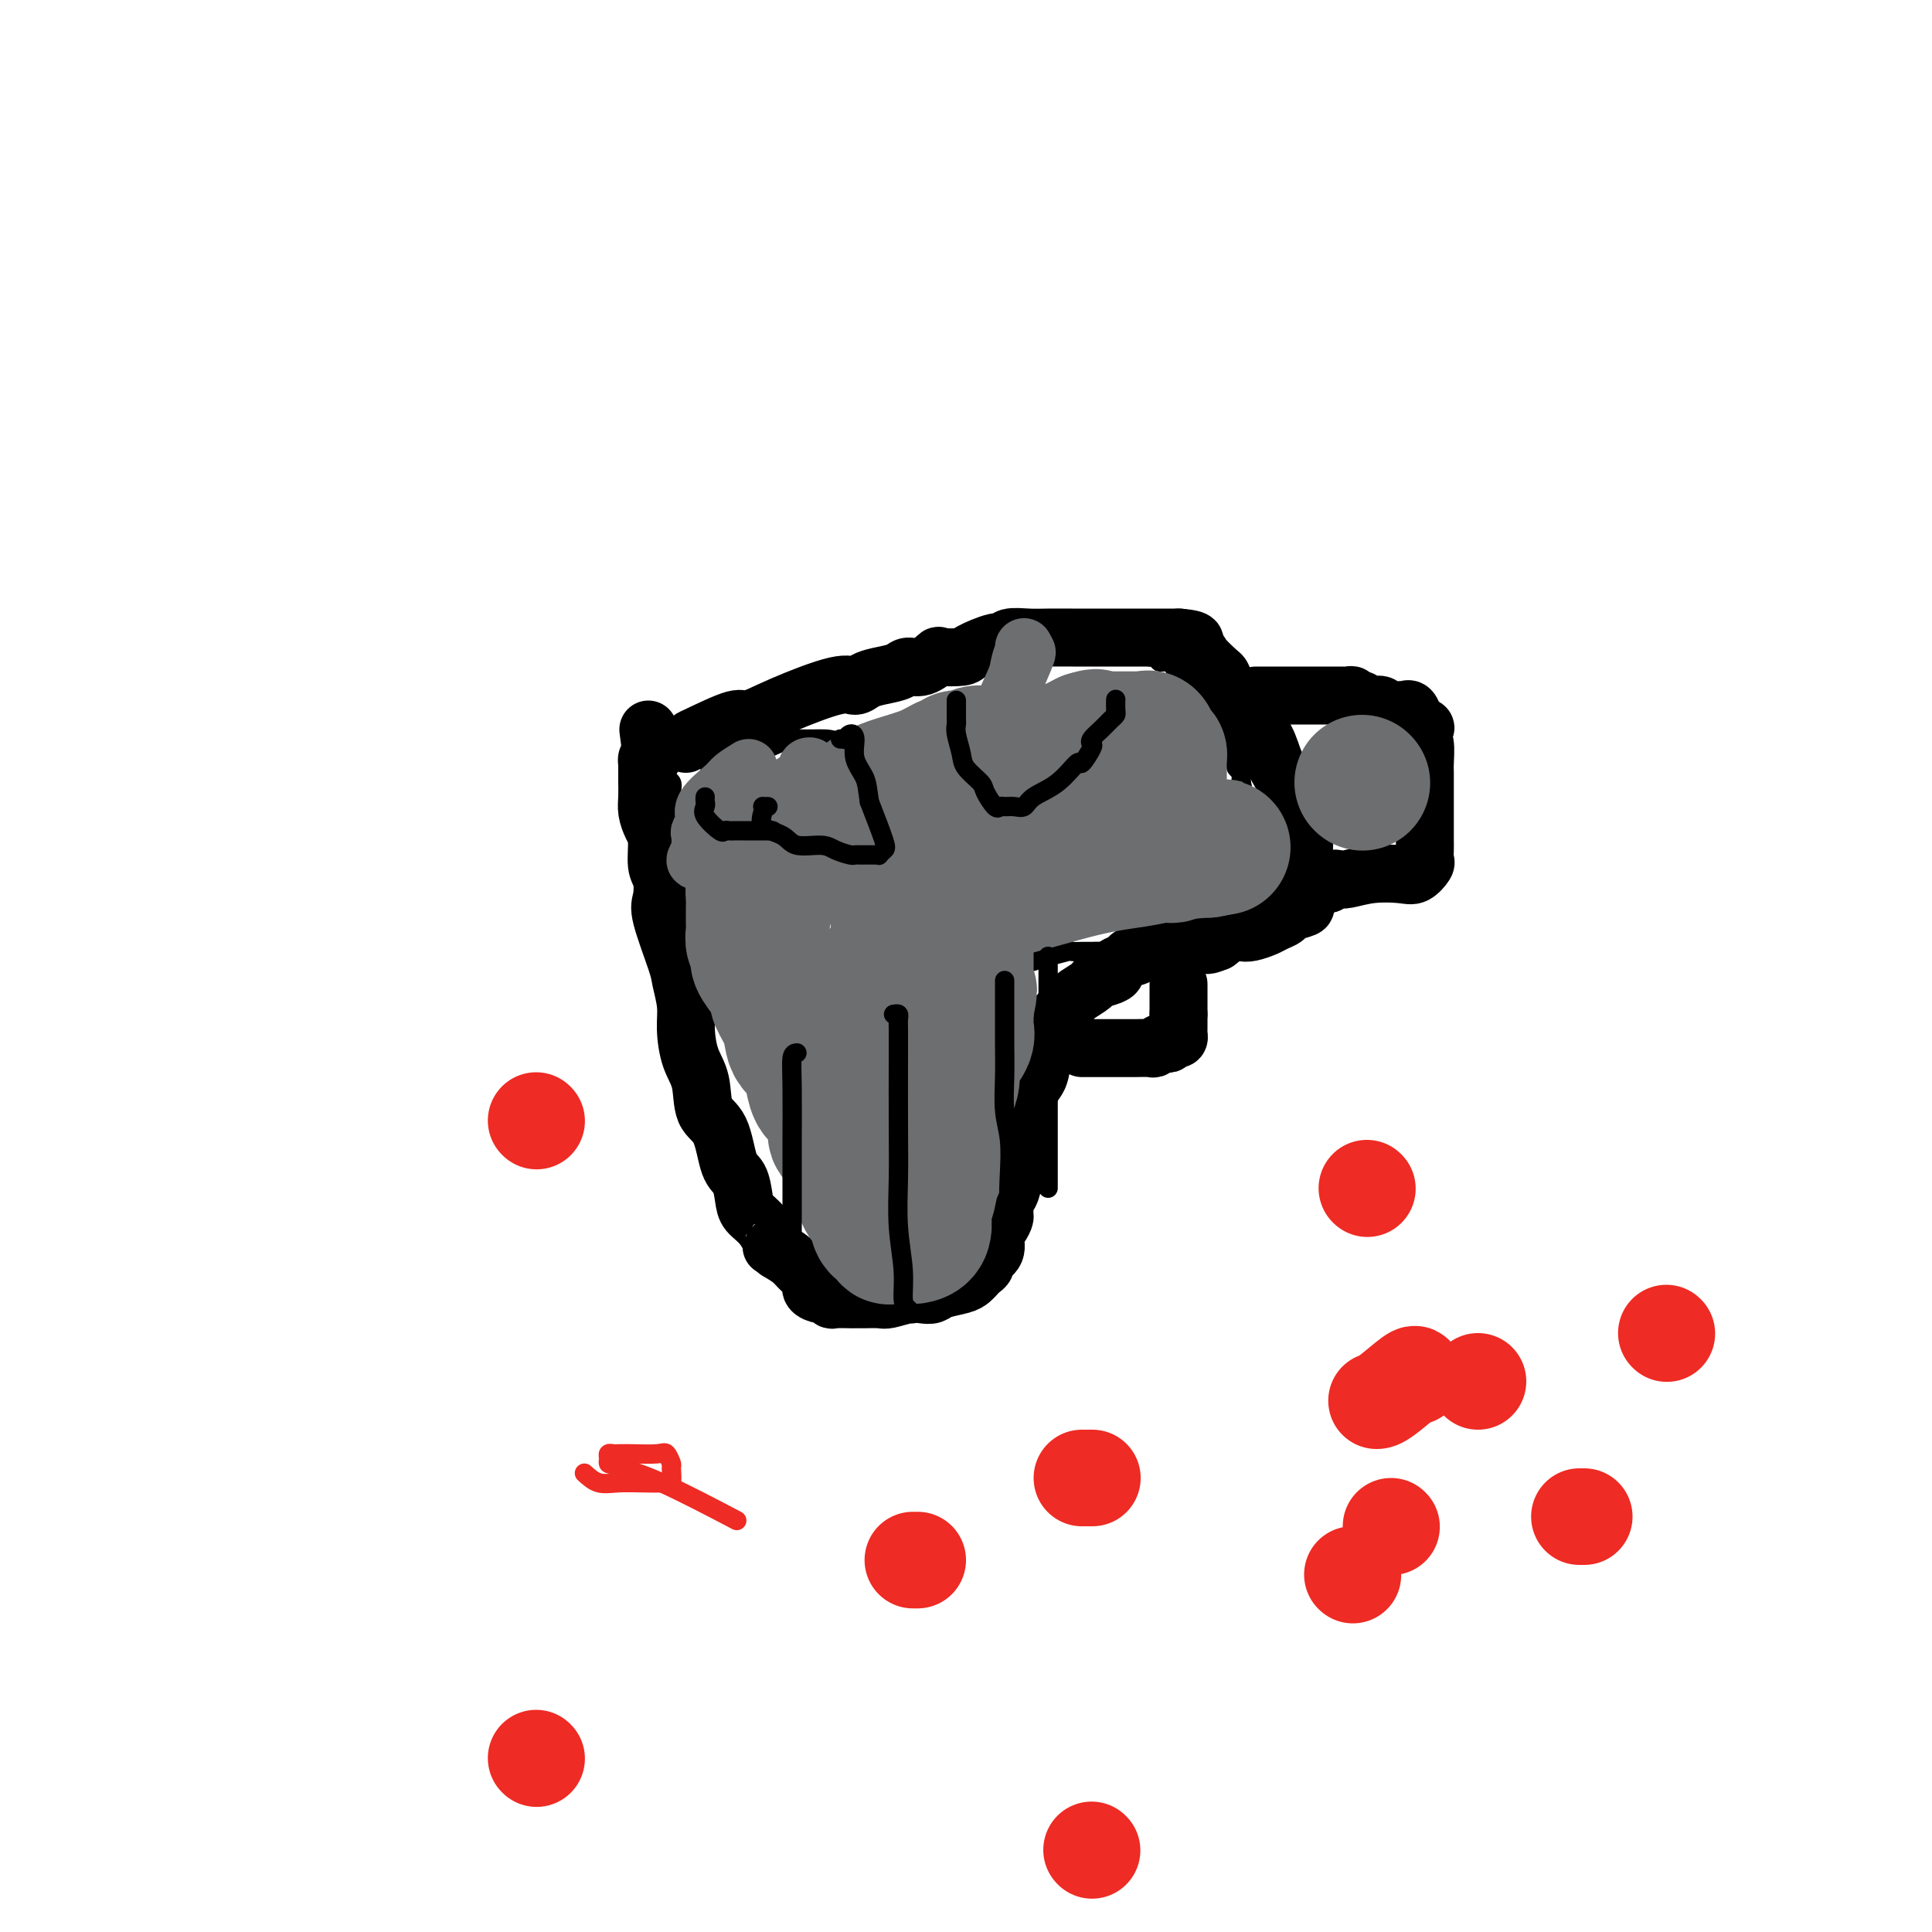 <svg viewBox='0 0 400 400' version='1.1' xmlns='http://www.w3.org/2000/svg' xmlns:xlink='http://www.w3.org/1999/xlink'><g fill='none' stroke='#000000' stroke-width='4' stroke-linecap='round' stroke-linejoin='round'><path d='M139,163c-0.082,0.900 -0.164,1.799 0,3c0.164,1.201 0.573,2.702 1,4c0.427,1.298 0.871,2.391 1,4c0.129,1.609 -0.056,3.733 0,6c0.056,2.267 0.355,4.678 1,7c0.645,2.322 1.637,4.556 2,7c0.363,2.444 0.097,5.099 0,7c-0.097,1.901 -0.026,3.048 0,5c0.026,1.952 0.006,4.707 0,7c-0.006,2.293 0.002,4.122 0,6c-0.002,1.878 -0.015,3.806 0,6c0.015,2.194 0.056,4.656 0,6c-0.056,1.344 -0.210,1.571 0,2c0.210,0.429 0.783,1.060 1,1c0.217,-0.060 0.079,-0.810 0,-1c-0.079,-0.190 -0.098,0.180 0,-1c0.098,-1.180 0.314,-3.908 0,-7c-0.314,-3.092 -1.157,-6.546 -2,-10'/><path d='M143,215c-0.519,-4.589 -0.818,-6.562 -1,-10c-0.182,-3.438 -0.249,-8.341 -1,-12c-0.751,-3.659 -2.186,-6.073 -3,-9c-0.814,-2.927 -1.007,-6.368 -1,-9c0.007,-2.632 0.213,-4.457 0,-6c-0.213,-1.543 -0.844,-2.805 -1,-4c-0.156,-1.195 0.163,-2.325 0,-3c-0.163,-0.675 -0.806,-0.896 -1,-1c-0.194,-0.104 0.062,-0.091 1,0c0.938,0.091 2.556,0.261 3,1c0.444,0.739 -0.288,2.046 0,3c0.288,0.954 1.597,1.554 2,2c0.403,0.446 -0.098,0.739 0,1c0.098,0.261 0.797,0.490 1,1c0.203,0.510 -0.089,1.303 0,2c0.089,0.697 0.560,1.300 1,2c0.440,0.700 0.849,1.496 1,2c0.151,0.504 0.043,0.715 0,1c-0.043,0.285 -0.022,0.642 0,1'/><path d='M144,177c0.996,2.101 0.985,-0.146 1,-1c0.015,-0.854 0.056,-0.316 0,-1c-0.056,-0.684 -0.207,-2.589 0,-4c0.207,-1.411 0.773,-2.328 1,-3c0.227,-0.672 0.114,-1.101 0,-2c-0.114,-0.899 -0.228,-2.269 0,-3c0.228,-0.731 0.800,-0.822 1,-1c0.200,-0.178 0.029,-0.442 0,-1c-0.029,-0.558 0.085,-1.409 0,-2c-0.085,-0.591 -0.368,-0.922 0,-1c0.368,-0.078 1.386,0.096 2,0c0.614,-0.096 0.824,-0.463 1,-1c0.176,-0.537 0.318,-1.243 1,-2c0.682,-0.757 1.904,-1.564 3,-2c1.096,-0.436 2.064,-0.502 3,-1c0.936,-0.498 1.839,-1.428 3,-2c1.161,-0.572 2.581,-0.786 4,-1'/><path d='M164,149c3.014,-2.257 2.049,-2.899 2,-3c-0.049,-0.101 0.817,0.339 2,0c1.183,-0.339 2.684,-1.456 4,-2c1.316,-0.544 2.449,-0.514 4,-1c1.551,-0.486 3.522,-1.488 5,-2c1.478,-0.512 2.463,-0.534 5,-1c2.537,-0.466 6.628,-1.378 9,-2c2.372,-0.622 3.027,-0.955 4,-1c0.973,-0.045 2.266,0.199 4,0c1.734,-0.199 3.911,-0.842 5,-1c1.089,-0.158 1.091,0.168 2,0c0.909,-0.168 2.727,-0.830 4,-1c1.273,-0.170 2.002,0.150 3,0c0.998,-0.150 2.264,-0.772 3,-1c0.736,-0.228 0.942,-0.061 2,0c1.058,0.061 2.970,0.017 4,0c1.030,-0.017 1.179,-0.006 2,0c0.821,0.006 2.314,0.006 3,0c0.686,-0.006 0.565,-0.017 1,0c0.435,0.017 1.424,0.061 2,0c0.576,-0.061 0.737,-0.228 1,0c0.263,0.228 0.629,0.850 1,1c0.371,0.150 0.747,-0.171 1,0c0.253,0.171 0.383,0.833 1,1c0.617,0.167 1.722,-0.161 2,0c0.278,0.161 -0.271,0.813 0,1c0.271,0.187 1.363,-0.089 2,0c0.637,0.089 0.818,0.545 1,1'/><path d='M243,138c3.797,0.785 1.791,0.748 1,1c-0.791,0.252 -0.367,0.792 0,1c0.367,0.208 0.676,0.084 1,0c0.324,-0.084 0.664,-0.128 1,0c0.336,0.128 0.668,0.430 1,1c0.332,0.570 0.662,1.409 1,2c0.338,0.591 0.682,0.933 1,1c0.318,0.067 0.611,-0.142 1,0c0.389,0.142 0.875,0.633 1,1c0.125,0.367 -0.110,0.609 0,1c0.110,0.391 0.565,0.930 1,1c0.435,0.070 0.851,-0.328 1,0c0.149,0.328 0.030,1.382 0,2c-0.030,0.618 0.030,0.799 0,1c-0.030,0.201 -0.148,0.421 0,1c0.148,0.579 0.562,1.517 1,2c0.438,0.483 0.901,0.511 1,1c0.099,0.489 -0.166,1.441 0,2c0.166,0.559 0.762,0.727 1,1c0.238,0.273 0.116,0.651 0,1c-0.116,0.349 -0.227,0.668 0,1c0.227,0.332 0.793,0.677 1,1c0.207,0.323 0.056,0.626 0,1c-0.056,0.374 -0.016,0.821 0,1c0.016,0.179 0.008,0.089 0,0'/><path d='M257,162c0.631,2.726 0.207,2.040 0,2c-0.207,-0.040 -0.199,0.567 0,1c0.199,0.433 0.589,0.693 1,1c0.411,0.307 0.842,0.660 1,1c0.158,0.340 0.042,0.667 0,1c-0.042,0.333 -0.011,0.673 0,1c0.011,0.327 0.003,0.642 0,1c-0.003,0.358 -0.001,0.759 0,1c0.001,0.241 0.000,0.322 0,1c-0.000,0.678 -0.000,1.953 0,3c0.000,1.047 0.000,1.866 0,3c-0.000,1.134 -0.000,2.585 0,4c0.000,1.415 0.001,2.796 0,4c-0.001,1.204 -0.003,2.232 0,3c0.003,0.768 0.010,1.278 0,2c-0.010,0.722 -0.037,1.658 0,2c0.037,0.342 0.137,0.092 0,0c-0.137,-0.092 -0.511,-0.025 -1,0c-0.489,0.025 -1.093,0.007 -2,0c-0.907,-0.007 -2.116,-0.002 -3,0c-0.884,0.002 -1.442,0.001 -2,0'/><path d='M251,193c-1.673,-0.000 -1.856,-0.001 -2,0c-0.144,0.001 -0.250,0.003 -1,0c-0.750,-0.003 -2.145,-0.012 -3,0c-0.855,0.012 -1.170,0.046 -2,0c-0.830,-0.046 -2.176,-0.171 -3,0c-0.824,0.171 -1.127,0.638 -2,1c-0.873,0.362 -2.317,0.619 -3,1c-0.683,0.381 -0.606,0.887 -1,1c-0.394,0.113 -1.260,-0.166 -2,0c-0.740,0.166 -1.355,0.777 -2,1c-0.645,0.223 -1.322,0.059 -2,0c-0.678,-0.059 -1.359,-0.012 -2,0c-0.641,0.012 -1.242,-0.012 -2,0c-0.758,0.012 -1.674,0.060 -2,0c-0.326,-0.060 -0.061,-0.227 -1,0c-0.939,0.227 -3.080,0.848 -4,1c-0.920,0.152 -0.619,-0.166 -1,0c-0.381,0.166 -1.443,0.815 -2,1c-0.557,0.185 -0.608,-0.094 -1,0c-0.392,0.094 -1.123,0.560 -2,1c-0.877,0.440 -1.898,0.854 -3,1c-1.102,0.146 -2.284,0.025 -3,0c-0.716,-0.025 -0.965,0.046 -1,0c-0.035,-0.046 0.145,-0.209 0,0c-0.145,0.209 -0.613,0.791 -1,1c-0.387,0.209 -0.691,0.046 -1,0c-0.309,-0.046 -0.622,0.026 -1,0c-0.378,-0.026 -0.822,-0.150 -1,0c-0.178,0.150 -0.089,0.575 0,1'/><path d='M200,203c-8.068,1.518 -2.736,0.314 -1,0c1.736,-0.314 -0.122,0.261 -1,1c-0.878,0.739 -0.775,1.641 -1,2c-0.225,0.359 -0.779,0.176 -1,0c-0.221,-0.176 -0.111,-0.343 0,0c0.111,0.343 0.222,1.197 0,2c-0.222,0.803 -0.776,1.555 -1,2c-0.224,0.445 -0.116,0.584 0,1c0.116,0.416 0.241,1.111 0,2c-0.241,0.889 -0.849,1.974 -1,3c-0.151,1.026 0.156,1.994 0,3c-0.156,1.006 -0.774,2.048 -1,3c-0.226,0.952 -0.061,1.812 0,2c0.061,0.188 0.017,-0.296 0,0c-0.017,0.296 -0.006,1.374 0,2c0.006,0.626 0.006,0.801 0,1c-0.006,0.199 -0.017,0.420 0,1c0.017,0.580 0.061,1.517 0,2c-0.061,0.483 -0.227,0.510 0,1c0.227,0.490 0.845,1.441 1,2c0.155,0.559 -0.155,0.726 0,1c0.155,0.274 0.774,0.654 1,1c0.226,0.346 0.061,0.656 0,1c-0.061,0.344 -0.016,0.722 0,1c0.016,0.278 0.004,0.456 0,1c-0.004,0.544 -0.001,1.455 0,2c0.001,0.545 0.000,0.723 0,1c-0.000,0.277 -0.000,0.651 0,1c0.000,0.349 0.000,0.671 0,1c-0.000,0.329 -0.000,0.665 0,1c0.000,0.335 0.000,0.667 0,1'/><path d='M195,245c0.342,3.752 0.197,1.631 0,1c-0.197,-0.631 -0.447,0.228 -1,1c-0.553,0.772 -1.408,1.459 -2,2c-0.592,0.541 -0.922,0.938 -1,1c-0.078,0.062 0.095,-0.211 0,0c-0.095,0.211 -0.458,0.907 -1,2c-0.542,1.093 -1.261,2.584 -2,3c-0.739,0.416 -1.496,-0.243 -2,0c-0.504,0.243 -0.754,1.390 -1,2c-0.246,0.610 -0.489,0.685 -1,1c-0.511,0.315 -1.289,0.869 -2,1c-0.711,0.131 -1.356,-0.161 -2,0c-0.644,0.161 -1.287,0.775 -2,1c-0.713,0.225 -1.497,0.060 -2,0c-0.503,-0.060 -0.726,-0.016 -1,0c-0.274,0.016 -0.598,0.005 -1,0c-0.402,-0.005 -0.881,-0.005 -1,0c-0.119,0.005 0.123,0.015 0,0c-0.123,-0.015 -0.612,-0.057 -1,0c-0.388,0.057 -0.676,0.211 -1,0c-0.324,-0.211 -0.683,-0.789 -1,-1c-0.317,-0.211 -0.590,-0.057 -1,0c-0.410,0.057 -0.957,0.015 -1,0c-0.043,-0.015 0.416,-0.004 0,0c-0.416,0.004 -1.708,0.002 -3,0'/><path d='M165,259c-3.040,-0.697 -2.139,-2.439 -2,-3c0.139,-0.561 -0.484,0.058 -1,0c-0.516,-0.058 -0.926,-0.793 -1,-1c-0.074,-0.207 0.188,0.114 0,0c-0.188,-0.114 -0.828,-0.664 -1,-1c-0.172,-0.336 0.123,-0.460 0,-1c-0.123,-0.540 -0.663,-1.497 -1,-2c-0.337,-0.503 -0.471,-0.553 -1,-1c-0.529,-0.447 -1.452,-1.290 -2,-2c-0.548,-0.710 -0.720,-1.286 -1,-2c-0.280,-0.714 -0.667,-1.567 -1,-2c-0.333,-0.433 -0.611,-0.445 -1,-1c-0.389,-0.555 -0.889,-1.654 -1,-2c-0.111,-0.346 0.168,0.062 0,0c-0.168,-0.062 -0.784,-0.595 -1,-1c-0.216,-0.405 -0.034,-0.682 0,-1c0.034,-0.318 -0.082,-0.677 0,-1c0.082,-0.323 0.363,-0.610 0,-1c-0.363,-0.390 -1.368,-0.882 -2,-1c-0.632,-0.118 -0.891,0.138 -1,0c-0.109,-0.138 -0.068,-0.671 0,-1c0.068,-0.329 0.163,-0.455 0,-1c-0.163,-0.545 -0.582,-1.508 -1,-2c-0.418,-0.492 -0.833,-0.513 -1,-1c-0.167,-0.487 -0.086,-1.440 0,-2c0.086,-0.560 0.177,-0.728 0,-1c-0.177,-0.272 -0.622,-0.649 -1,-1c-0.378,-0.351 -0.689,-0.675 -1,-1'/><path d='M144,226c-3.489,-5.578 -1.711,-3.022 -1,-2c0.711,1.022 0.356,0.511 0,0'/><path d='M146,154c-0.037,0.423 -0.074,0.846 0,1c0.074,0.154 0.259,0.038 1,0c0.741,-0.038 2.038,0.000 3,0c0.962,-0.000 1.588,-0.038 3,0c1.412,0.038 3.609,0.154 5,0c1.391,-0.154 1.977,-0.577 3,-1c1.023,-0.423 2.483,-0.846 3,-1c0.517,-0.154 0.090,-0.041 1,0c0.910,0.041 3.158,0.008 4,0c0.842,-0.008 0.277,0.008 1,0c0.723,-0.008 2.733,-0.041 4,1c1.267,1.041 1.791,3.154 2,4c0.209,0.846 0.105,0.423 0,0'/></g>
<g fill='none' stroke='#000000' stroke-width='12' stroke-linecap='round' stroke-linejoin='round'><path d='M142,154c0.394,-0.405 0.787,-0.809 1,-1c0.213,-0.191 0.245,-0.168 2,-1c1.755,-0.832 5.233,-2.520 7,-3c1.767,-0.480 1.824,0.247 3,0c1.176,-0.247 3.472,-1.467 7,-3c3.528,-1.533 8.290,-3.380 11,-4c2.710,-0.620 3.369,-0.013 4,0c0.631,0.013 1.235,-0.569 2,-1c0.765,-0.431 1.691,-0.711 3,-1c1.309,-0.289 3.002,-0.585 4,-1c0.998,-0.415 1.301,-0.948 2,-1c0.699,-0.052 1.794,0.377 3,0c1.206,-0.377 2.522,-1.559 3,-2c0.478,-0.441 0.118,-0.142 1,0c0.882,0.142 3.007,0.125 4,0c0.993,-0.125 0.852,-0.359 2,-1c1.148,-0.641 3.583,-1.688 5,-2c1.417,-0.312 1.817,0.113 2,0c0.183,-0.113 0.151,-0.762 1,-1c0.849,-0.238 2.581,-0.064 4,0c1.419,0.064 2.527,0.017 4,0c1.473,-0.017 3.313,-0.005 5,0c1.687,0.005 3.222,0.001 5,0c1.778,-0.001 3.799,-0.000 5,0c1.201,0.000 1.583,0.000 3,0c1.417,-0.000 3.869,-0.000 5,0c1.131,0.000 0.942,0.000 1,0c0.058,-0.000 0.362,-0.000 1,0c0.638,0.000 1.611,0.000 2,0c0.389,-0.000 0.195,-0.000 0,0'/><path d='M244,132c5.750,0.396 2.626,1.387 2,2c-0.626,0.613 1.246,0.849 2,1c0.754,0.151 0.390,0.217 1,1c0.610,0.783 2.195,2.284 3,3c0.805,0.716 0.830,0.648 1,1c0.170,0.352 0.486,1.125 1,2c0.514,0.875 1.225,1.854 2,3c0.775,1.146 1.613,2.459 2,3c0.387,0.541 0.324,0.309 1,1c0.676,0.691 2.092,2.306 3,4c0.908,1.694 1.307,3.468 2,5c0.693,1.532 1.678,2.823 2,4c0.322,1.177 -0.019,2.239 0,3c0.019,0.761 0.397,1.219 1,2c0.603,0.781 1.429,1.883 2,3c0.571,1.117 0.885,2.247 1,3c0.115,0.753 0.031,1.128 0,2c-0.031,0.872 -0.009,2.240 0,3c0.009,0.760 0.005,0.910 0,2c-0.005,1.090 -0.012,3.118 0,4c0.012,0.882 0.043,0.618 0,1c-0.043,0.382 -0.161,1.412 0,2c0.161,0.588 0.602,0.735 0,1c-0.602,0.265 -2.248,0.649 -3,1c-0.752,0.351 -0.610,0.669 -1,1c-0.390,0.331 -1.311,0.676 -2,1c-0.689,0.324 -1.146,0.628 -2,1c-0.854,0.372 -2.105,0.811 -3,1c-0.895,0.189 -1.433,0.128 -2,0c-0.567,-0.128 -1.162,-0.322 -2,0c-0.838,0.322 -1.919,1.161 -3,2'/><path d='M252,195c-3.087,1.255 -1.806,0.393 -2,0c-0.194,-0.393 -1.863,-0.315 -3,0c-1.137,0.315 -1.743,0.868 -3,1c-1.257,0.132 -3.164,-0.157 -4,0c-0.836,0.157 -0.601,0.760 -1,1c-0.399,0.240 -1.431,0.116 -2,0c-0.569,-0.116 -0.676,-0.224 -1,0c-0.324,0.224 -0.865,0.781 -1,1c-0.135,0.219 0.136,0.100 0,0c-0.136,-0.100 -0.678,-0.182 -1,0c-0.322,0.182 -0.423,0.626 -1,1c-0.577,0.374 -1.630,0.676 -2,1c-0.370,0.324 -0.057,0.668 0,1c0.057,0.332 -0.142,0.652 -1,1c-0.858,0.348 -2.376,0.723 -3,1c-0.624,0.277 -0.353,0.455 -1,1c-0.647,0.545 -2.210,1.456 -3,2c-0.790,0.544 -0.807,0.722 -1,1c-0.193,0.278 -0.563,0.656 -1,1c-0.437,0.344 -0.940,0.653 -1,1c-0.060,0.347 0.325,0.730 0,1c-0.325,0.270 -1.358,0.426 -2,1c-0.642,0.574 -0.892,1.564 -1,2c-0.108,0.436 -0.074,0.316 0,1c0.074,0.684 0.189,2.171 0,3c-0.189,0.829 -0.680,1.002 -1,2c-0.320,0.998 -0.467,2.823 -1,4c-0.533,1.177 -1.452,1.707 -2,4c-0.548,2.293 -0.724,6.348 -1,9c-0.276,2.652 -0.650,3.901 -1,5c-0.350,1.099 -0.675,2.050 -1,3'/><path d='M210,244c-1.400,5.341 -0.901,2.192 -1,2c-0.099,-0.192 -0.795,2.571 -1,4c-0.205,1.429 0.081,1.524 0,2c-0.081,0.476 -0.529,1.332 -1,2c-0.471,0.668 -0.966,1.149 -1,2c-0.034,0.851 0.394,2.073 0,3c-0.394,0.927 -1.611,1.558 -2,2c-0.389,0.442 0.049,0.696 0,1c-0.049,0.304 -0.587,0.659 -1,1c-0.413,0.341 -0.701,0.670 -1,1c-0.299,0.330 -0.607,0.663 -1,1c-0.393,0.337 -0.869,0.678 -2,1c-1.131,0.322 -2.916,0.626 -4,1c-1.084,0.374 -1.468,0.818 -2,1c-0.532,0.182 -1.211,0.101 -2,0c-0.789,-0.101 -1.689,-0.223 -3,0c-1.311,0.223 -3.034,0.792 -4,1c-0.966,0.208 -1.174,0.056 -2,0c-0.826,-0.056 -2.270,-0.015 -3,0c-0.730,0.015 -0.745,0.005 -1,0c-0.255,-0.005 -0.751,-0.005 -1,0c-0.249,0.005 -0.250,0.016 -1,0c-0.750,-0.016 -2.247,-0.059 -3,0c-0.753,0.059 -0.760,0.220 -1,0c-0.240,-0.220 -0.711,-0.821 -1,-1c-0.289,-0.179 -0.394,0.065 -1,0c-0.606,-0.065 -1.712,-0.440 -2,-1c-0.288,-0.560 0.242,-1.305 0,-2c-0.242,-0.695 -1.258,-1.341 -2,-2c-0.742,-0.659 -1.212,-1.331 -2,-2c-0.788,-0.669 -1.894,-1.334 -3,-2'/><path d='M161,259c-2.007,-1.571 -1.023,-0.498 -1,-1c0.023,-0.502 -0.914,-2.581 -2,-4c-1.086,-1.419 -2.320,-2.180 -3,-3c-0.680,-0.820 -0.806,-1.700 -1,-3c-0.194,-1.300 -0.457,-3.018 -1,-4c-0.543,-0.982 -1.367,-1.226 -2,-3c-0.633,-1.774 -1.074,-5.079 -2,-7c-0.926,-1.921 -2.338,-2.459 -3,-4c-0.662,-1.541 -0.573,-4.087 -1,-6c-0.427,-1.913 -1.369,-3.195 -2,-5c-0.631,-1.805 -0.951,-4.132 -1,-6c-0.049,-1.868 0.172,-3.275 0,-5c-0.172,-1.725 -0.739,-3.768 -1,-5c-0.261,-1.232 -0.218,-1.654 -1,-4c-0.782,-2.346 -2.391,-6.617 -3,-9c-0.609,-2.383 -0.219,-2.878 0,-4c0.219,-1.122 0.265,-2.870 0,-4c-0.265,-1.130 -0.842,-1.642 -1,-3c-0.158,-1.358 0.101,-3.562 0,-5c-0.101,-1.438 -0.563,-2.111 -1,-3c-0.437,-0.889 -0.849,-1.996 -1,-3c-0.151,-1.004 -0.040,-1.905 0,-3c0.040,-1.095 0.011,-2.383 0,-3c-0.011,-0.617 -0.004,-0.561 0,-1c0.004,-0.439 0.004,-1.372 0,-2c-0.004,-0.628 -0.011,-0.952 0,-1c0.011,-0.048 0.042,0.179 0,0c-0.042,-0.179 -0.155,-0.766 0,-1c0.155,-0.234 0.577,-0.117 1,0'/><path d='M135,157c-1.333,-10.333 -0.667,-5.167 0,0'/><path d='M224,217c0.888,-0.000 1.776,-0.000 2,0c0.224,0.000 -0.216,0.000 0,0c0.216,-0.000 1.088,-0.000 2,0c0.912,0.000 1.865,0.001 3,0c1.135,-0.001 2.451,-0.004 3,0c0.549,0.004 0.332,0.015 1,0c0.668,-0.015 2.221,-0.056 3,0c0.779,0.056 0.782,0.207 1,0c0.218,-0.207 0.650,-0.774 1,-1c0.350,-0.226 0.619,-0.112 1,0c0.381,0.112 0.872,0.223 1,0c0.128,-0.223 -0.109,-0.781 0,-1c0.109,-0.219 0.565,-0.100 1,0c0.435,0.100 0.849,0.182 1,0c0.151,-0.182 0.041,-0.626 0,-1c-0.041,-0.374 -0.011,-0.678 0,-1c0.011,-0.322 0.003,-0.664 0,-1c-0.003,-0.336 -0.001,-0.668 0,-1c0.001,-0.332 0.000,-0.666 0,-1'/><path d='M244,210c0.000,-0.974 0.000,-0.909 0,-1c-0.000,-0.091 -0.000,-0.336 0,-1c0.000,-0.664 0.000,-1.745 0,-2c0.000,-0.255 -0.000,0.316 0,0c0.000,-0.316 0.000,-1.519 0,-2c0.000,-0.481 0.000,-0.241 0,0'/><path d='M260,144c0.617,-0.000 1.233,-0.000 2,0c0.767,0.000 1.683,0.000 3,0c1.317,-0.000 3.035,-0.000 4,0c0.965,0.000 1.176,0.000 2,0c0.824,-0.000 2.262,-0.000 3,0c0.738,0.000 0.775,0.000 1,0c0.225,-0.000 0.639,-0.001 1,0c0.361,0.001 0.670,0.004 1,0c0.330,-0.004 0.680,-0.015 1,0c0.320,0.015 0.611,0.056 1,0c0.389,-0.056 0.878,-0.207 1,0c0.122,0.207 -0.123,0.774 0,1c0.123,0.226 0.615,0.112 1,0c0.385,-0.112 0.664,-0.222 1,0c0.336,0.222 0.727,0.777 1,1c0.273,0.223 0.426,0.113 1,0c0.574,-0.113 1.568,-0.228 2,0c0.432,0.228 0.301,0.800 1,1c0.699,0.200 2.229,0.029 3,0c0.771,-0.029 0.784,0.085 1,0c0.216,-0.085 0.635,-0.369 1,0c0.365,0.369 0.676,1.391 1,2c0.324,0.609 0.662,0.804 1,1'/><path d='M294,150c2.182,1.033 0.637,0.616 0,1c-0.637,0.384 -0.367,1.571 0,2c0.367,0.429 0.830,0.101 1,1c0.170,0.899 0.045,3.026 0,4c-0.045,0.974 -0.012,0.795 0,2c0.012,1.205 0.003,3.793 0,5c-0.003,1.207 -0.001,1.033 0,2c0.001,0.967 -0.000,3.075 0,4c0.000,0.925 0.002,0.666 0,1c-0.002,0.334 -0.006,1.260 0,2c0.006,0.740 0.023,1.295 0,2c-0.023,0.705 -0.087,1.561 0,2c0.087,0.439 0.325,0.461 0,1c-0.325,0.539 -1.215,1.595 -2,2c-0.785,0.405 -1.467,0.160 -3,0c-1.533,-0.160 -3.916,-0.236 -6,0c-2.084,0.236 -3.868,0.785 -5,1c-1.132,0.215 -1.613,0.096 -2,0c-0.387,-0.096 -0.682,-0.170 -1,0c-0.318,0.170 -0.659,0.585 -1,1'/><path d='M275,183c-3.333,0.833 -1.667,0.417 0,0'/></g>
<g fill='none' stroke='#6D6E70' stroke-width='12' stroke-linecap='round' stroke-linejoin='round'><path d='M155,159c-1.165,0.720 -2.330,1.440 -3,2c-0.670,0.560 -0.845,0.961 -2,2c-1.155,1.039 -3.290,2.717 -4,4c-0.710,1.283 0.006,2.172 0,3c-0.006,0.828 -0.732,1.597 -1,2c-0.268,0.403 -0.076,0.441 0,1c0.076,0.559 0.036,1.638 0,2c-0.036,0.362 -0.068,0.007 0,0c0.068,-0.007 0.236,0.334 0,1c-0.236,0.666 -0.877,1.657 -1,2c-0.123,0.343 0.272,0.037 1,0c0.728,-0.037 1.790,0.193 3,0c1.210,-0.193 2.567,-0.810 4,-2c1.433,-1.190 2.943,-2.953 5,-5c2.057,-2.047 4.661,-4.378 6,-6c1.339,-1.622 1.411,-2.534 2,-3c0.589,-0.466 1.693,-0.488 2,-1c0.307,-0.512 -0.185,-1.516 0,-2c0.185,-0.484 1.046,-0.447 1,0c-0.046,0.447 -0.998,1.305 -2,2c-1.002,0.695 -2.052,1.228 -3,2c-0.948,0.772 -1.794,1.785 -3,4c-1.206,2.215 -2.773,5.633 -4,8c-1.227,2.367 -2.113,3.684 -3,5'/><path d='M153,180c-2.183,3.205 -0.639,0.717 1,0c1.639,-0.717 3.373,0.338 6,-1c2.627,-1.338 6.148,-5.068 9,-8c2.852,-2.932 5.034,-5.065 7,-7c1.966,-1.935 3.715,-3.671 5,-5c1.285,-1.329 2.106,-2.252 2,-2c-0.106,0.252 -1.139,1.677 -3,5c-1.861,3.323 -4.551,8.544 -7,13c-2.449,4.456 -4.657,8.146 -6,12c-1.343,3.854 -1.820,7.870 -2,10c-0.180,2.130 -0.063,2.374 0,3c0.063,0.626 0.073,1.636 0,2c-0.073,0.364 -0.227,0.084 0,0c0.227,-0.084 0.836,0.030 2,0c1.164,-0.030 2.882,-0.203 5,-1c2.118,-0.797 4.637,-2.217 8,-6c3.363,-3.783 7.570,-9.930 11,-16c3.430,-6.070 6.082,-12.062 9,-17c2.918,-4.938 6.102,-8.820 8,-13c1.898,-4.180 2.509,-8.656 3,-11c0.491,-2.344 0.863,-2.554 1,-3c0.137,-0.446 0.039,-1.127 0,-1c-0.039,0.127 -0.020,1.064 0,2'/><path d='M212,136c2.270,-4.240 -2.555,6.660 -6,14c-3.445,7.340 -5.511,11.120 -8,19c-2.489,7.880 -5.403,19.859 -7,27c-1.597,7.141 -1.879,9.444 -2,11c-0.121,1.556 -0.083,2.367 0,3c0.083,0.633 0.211,1.089 0,1c-0.211,-0.089 -0.762,-0.723 0,-3c0.762,-2.277 2.838,-6.196 4,-10c1.162,-3.804 1.409,-7.494 2,-11c0.591,-3.506 1.526,-6.827 2,-9c0.474,-2.173 0.486,-3.198 0,-3c-0.486,0.198 -1.470,1.619 -3,3c-1.530,1.381 -3.605,2.721 -7,6c-3.395,3.279 -8.111,8.498 -12,14c-3.889,5.502 -6.953,11.288 -9,15c-2.047,3.712 -3.079,5.351 -4,7c-0.921,1.649 -1.732,3.308 -2,3c-0.268,-0.308 0.005,-2.581 0,-4c-0.005,-1.419 -0.289,-1.982 0,-6c0.289,-4.018 1.150,-11.489 2,-16c0.850,-4.511 1.691,-6.061 2,-8c0.309,-1.939 0.088,-4.268 0,-5c-0.088,-0.732 -0.044,0.134 0,1'/><path d='M164,185c0.763,-4.559 0.671,3.044 1,8c0.329,4.956 1.078,7.267 3,11c1.922,3.733 5.018,8.890 8,15c2.982,6.110 5.852,13.174 7,16c1.148,2.826 0.574,1.413 0,0'/></g>
<g fill='none' stroke='#6D6E70' stroke-width='28' stroke-linecap='round' stroke-linejoin='round'><path d='M160,180c-0.332,-0.019 -0.663,-0.038 -1,0c-0.337,0.038 -0.679,0.133 -1,0c-0.321,-0.133 -0.622,-0.492 -1,0c-0.378,0.492 -0.833,1.837 -1,3c-0.167,1.163 -0.044,2.146 0,3c0.044,0.854 0.011,1.580 0,2c-0.011,0.420 0.001,0.536 0,1c-0.001,0.464 -0.016,1.278 0,2c0.016,0.722 0.064,1.352 0,2c-0.064,0.648 -0.239,1.314 0,2c0.239,0.686 0.891,1.393 1,2c0.109,0.607 -0.326,1.116 0,2c0.326,0.884 1.415,2.143 2,3c0.585,0.857 0.668,1.311 1,2c0.332,0.689 0.914,1.613 1,2c0.086,0.387 -0.324,0.239 0,1c0.324,0.761 1.382,2.432 2,4c0.618,1.568 0.795,3.033 1,4c0.205,0.967 0.439,1.437 1,2c0.561,0.563 1.451,1.221 2,2c0.549,0.779 0.759,1.679 1,3c0.241,1.321 0.515,3.062 1,4c0.485,0.938 1.181,1.075 2,2c0.819,0.925 1.761,2.640 2,4c0.239,1.360 -0.225,2.364 0,3c0.225,0.636 1.137,0.902 2,2c0.863,1.098 1.675,3.028 2,4c0.325,0.972 0.162,0.986 0,1'/><path d='M177,242c3.578,8.070 2.521,5.745 2,5c-0.521,-0.745 -0.508,0.091 0,1c0.508,0.909 1.512,1.890 2,3c0.488,1.110 0.460,2.350 1,3c0.540,0.650 1.647,0.710 2,1c0.353,0.290 -0.048,0.811 0,1c0.048,0.189 0.544,0.047 1,0c0.456,-0.047 0.872,0.000 1,0c0.128,-0.000 -0.031,-0.049 1,0c1.031,0.049 3.250,0.195 4,-1c0.750,-1.195 0.029,-3.732 0,-5c-0.029,-1.268 0.634,-1.266 1,-2c0.366,-0.734 0.436,-2.204 1,-4c0.564,-1.796 1.623,-3.918 2,-5c0.377,-1.082 0.072,-1.123 0,-2c-0.072,-0.877 0.087,-2.590 0,-4c-0.087,-1.410 -0.422,-2.517 0,-4c0.422,-1.483 1.602,-3.342 2,-5c0.398,-1.658 0.016,-3.116 0,-4c-0.016,-0.884 0.336,-1.196 1,-2c0.664,-0.804 1.642,-2.102 2,-3c0.358,-0.898 0.096,-1.396 0,-2c-0.096,-0.604 -0.028,-1.316 0,-2c0.028,-0.684 0.014,-1.342 0,-2'/><path d='M200,209c1.392,-7.203 0.373,-2.210 0,-1c-0.373,1.210 -0.100,-1.365 0,-3c0.100,-1.635 0.027,-2.332 0,-3c-0.027,-0.668 -0.008,-1.307 0,-2c0.008,-0.693 0.005,-1.441 0,-3c-0.005,-1.559 -0.012,-3.928 0,-5c0.012,-1.072 0.044,-0.846 0,-1c-0.044,-0.154 -0.162,-0.686 -1,0c-0.838,0.686 -2.395,2.591 -4,5c-1.605,2.409 -3.257,5.324 -4,8c-0.743,2.676 -0.577,5.115 -1,7c-0.423,1.885 -1.434,3.217 -2,6c-0.566,2.783 -0.688,7.016 -1,9c-0.312,1.984 -0.816,1.719 -1,2c-0.184,0.281 -0.049,1.108 0,2c0.049,0.892 0.013,1.847 0,2c-0.013,0.153 -0.004,-0.497 0,-1c0.004,-0.503 0.001,-0.858 0,-2c-0.001,-1.142 -0.001,-3.071 0,-5'/><path d='M186,224c0.000,-2.557 0.000,-5.948 0,-9c-0.000,-3.052 -0.000,-5.764 0,-8c0.000,-2.236 0.000,-3.996 0,-6c-0.000,-2.004 -0.000,-4.252 0,-6c0.000,-1.748 0.000,-2.996 0,-4c-0.000,-1.004 -0.000,-1.762 0,-2c0.000,-0.238 0.000,0.046 0,0c-0.000,-0.046 -0.000,-0.420 0,-1c0.000,-0.580 0.000,-1.365 0,-2c-0.000,-0.635 -0.000,-1.118 0,-2c0.000,-0.882 0.001,-2.162 0,-3c-0.001,-0.838 -0.005,-1.235 0,-2c0.005,-0.765 0.018,-1.897 0,-3c-0.018,-1.103 -0.066,-2.176 0,-3c0.066,-0.824 0.248,-1.398 1,-2c0.752,-0.602 2.074,-1.231 3,-2c0.926,-0.769 1.455,-1.677 2,-2c0.545,-0.323 1.108,-0.061 3,-1c1.892,-0.939 5.115,-3.079 7,-4c1.885,-0.921 2.431,-0.623 3,-1c0.569,-0.377 1.161,-1.428 2,-2c0.839,-0.572 1.926,-0.664 3,-1c1.074,-0.336 2.136,-0.916 3,-1c0.864,-0.084 1.531,0.328 3,0c1.469,-0.328 3.742,-1.396 5,-2c1.258,-0.604 1.502,-0.744 2,-1c0.498,-0.256 1.249,-0.628 2,-1'/><path d='M225,153c3.019,-0.928 1.568,-0.249 1,0c-0.568,0.249 -0.253,0.067 0,0c0.253,-0.067 0.442,-0.018 1,0c0.558,0.018 1.483,0.005 2,0c0.517,-0.005 0.625,-0.001 1,0c0.375,0.001 1.018,-0.002 2,0c0.982,0.002 2.304,0.007 3,0c0.696,-0.007 0.765,-0.027 1,0c0.235,0.027 0.637,0.101 1,0c0.363,-0.101 0.686,-0.376 1,0c0.314,0.376 0.620,1.405 1,2c0.380,0.595 0.834,0.757 1,1c0.166,0.243 0.044,0.567 0,1c-0.044,0.433 -0.011,0.976 0,2c0.011,1.024 -0.000,2.530 0,3c0.000,0.470 0.011,-0.097 0,0c-0.011,0.097 -0.045,0.859 0,2c0.045,1.141 0.167,2.661 0,3c-0.167,0.339 -0.624,-0.501 -1,0c-0.376,0.501 -0.671,2.345 -1,3c-0.329,0.655 -0.693,0.123 -1,0c-0.307,-0.123 -0.556,0.163 -1,1c-0.444,0.837 -1.081,2.225 -2,3c-0.919,0.775 -2.120,0.936 -3,1c-0.880,0.064 -1.440,0.032 -2,0'/><path d='M229,175c-2.470,1.356 -3.145,0.744 -4,1c-0.855,0.256 -1.891,1.378 -3,2c-1.109,0.622 -2.293,0.744 -3,1c-0.707,0.256 -0.939,0.647 -2,1c-1.061,0.353 -2.952,0.669 -4,1c-1.048,0.331 -1.252,0.677 -2,1c-0.748,0.323 -2.040,0.621 -3,1c-0.960,0.379 -1.589,0.837 -2,1c-0.411,0.163 -0.603,0.030 -1,0c-0.397,-0.030 -0.999,0.042 -1,0c-0.001,-0.042 0.600,-0.197 1,0c0.400,0.197 0.599,0.746 4,0c3.401,-0.746 10.004,-2.789 15,-4c4.996,-1.211 8.383,-1.591 11,-2c2.617,-0.409 4.462,-0.845 5,-1c0.538,-0.155 -0.231,-0.027 0,0c0.231,0.027 1.462,-0.045 2,0c0.538,0.045 0.382,0.208 1,0c0.618,-0.208 2.011,-0.788 3,-1c0.989,-0.212 1.574,-0.057 2,0c0.426,0.057 0.693,0.016 1,0c0.307,-0.016 0.653,-0.008 1,0'/><path d='M250,176c6.969,-1.246 1.891,-0.360 -1,0c-2.891,0.360 -3.595,0.194 -4,0c-0.405,-0.194 -0.512,-0.416 -3,0c-2.488,0.416 -7.359,1.470 -11,2c-3.641,0.530 -6.053,0.534 -9,1c-2.947,0.466 -6.428,1.392 -10,2c-3.572,0.608 -7.236,0.896 -10,1c-2.764,0.104 -4.628,0.024 -6,0c-1.372,-0.024 -2.252,0.007 -3,0c-0.748,-0.007 -1.363,-0.053 -2,0c-0.637,0.053 -1.296,0.206 -2,0c-0.704,-0.206 -1.454,-0.772 -2,-1c-0.546,-0.228 -0.888,-0.118 -1,0c-0.112,0.118 0.005,0.242 0,0c-0.005,-0.242 -0.134,-0.852 -1,-1c-0.866,-0.148 -2.469,0.164 -3,0c-0.531,-0.164 0.012,-0.804 0,-1c-0.012,-0.196 -0.578,0.051 -1,0c-0.422,-0.051 -0.702,-0.400 -1,-1c-0.298,-0.600 -0.616,-1.449 -1,-2c-0.384,-0.551 -0.834,-0.802 -1,-1c-0.166,-0.198 -0.047,-0.342 0,-1c0.047,-0.658 0.024,-1.829 0,-3'/><path d='M178,171c-0.586,-1.478 -0.051,-0.675 0,-1c0.051,-0.325 -0.382,-1.780 0,-3c0.382,-1.220 1.580,-2.207 3,-3c1.420,-0.793 3.063,-1.393 5,-2c1.937,-0.607 4.168,-1.220 6,-2c1.832,-0.780 3.266,-1.726 4,-2c0.734,-0.274 0.770,0.124 1,0c0.230,-0.124 0.656,-0.769 1,-1c0.344,-0.231 0.606,-0.048 1,0c0.394,0.048 0.920,-0.040 1,0c0.080,0.040 -0.286,0.207 0,0c0.286,-0.207 1.226,-0.787 2,-1c0.774,-0.213 1.384,-0.057 2,0c0.616,0.057 1.237,0.015 2,0c0.763,-0.015 1.667,-0.004 2,0c0.333,0.004 0.095,0.001 0,0c-0.095,-0.001 -0.048,-0.001 0,0'/><path d='M282,162c0.000,0.000 0.100,0.100 0.1,0.1'/></g>
<g fill='none' stroke='#000000' stroke-width='4' stroke-linecap='round' stroke-linejoin='round'><path d='M198,145c0.000,0.333 0.000,0.666 0,1c-0.000,0.334 -0.001,0.668 0,1c0.001,0.332 0.004,0.662 0,1c-0.004,0.338 -0.014,0.684 0,1c0.014,0.316 0.053,0.603 0,1c-0.053,0.397 -0.198,0.906 0,2c0.198,1.094 0.739,2.774 1,4c0.261,1.226 0.241,1.999 1,3c0.759,1.001 2.297,2.230 3,3c0.703,0.770 0.572,1.082 1,2c0.428,0.918 1.413,2.444 2,3c0.587,0.556 0.774,0.143 1,0c0.226,-0.143 0.492,-0.017 1,0c0.508,0.017 1.257,-0.074 2,0c0.743,0.074 1.479,0.314 2,0c0.521,-0.314 0.827,-1.180 2,-2c1.173,-0.820 3.215,-1.592 5,-3c1.785,-1.408 3.314,-3.451 4,-4c0.686,-0.549 0.529,0.397 1,0c0.471,-0.397 1.569,-2.137 2,-3c0.431,-0.863 0.196,-0.847 0,-1c-0.196,-0.153 -0.354,-0.473 0,-1c0.354,-0.527 1.219,-1.259 2,-2c0.781,-0.741 1.477,-1.491 2,-2c0.523,-0.509 0.872,-0.775 1,-1c0.128,-0.225 0.034,-0.407 0,-1c-0.034,-0.593 -0.010,-1.598 0,-2c0.010,-0.402 0.005,-0.201 0,0'/><path d='M159,167c-0.415,0.009 -0.830,0.018 -1,0c-0.170,-0.018 -0.095,-0.064 0,0c0.095,0.064 0.210,0.237 0,1c-0.210,0.763 -0.745,2.116 0,3c0.745,0.884 2.770,1.298 4,2c1.230,0.702 1.663,1.691 3,2c1.337,0.309 3.577,-0.061 5,0c1.423,0.061 2.030,0.552 3,1c0.970,0.448 2.305,0.852 3,1c0.695,0.148 0.751,0.039 1,0c0.249,-0.039 0.693,-0.010 1,0c0.307,0.010 0.478,-0.001 1,0c0.522,0.001 1.396,0.013 2,0c0.604,-0.013 0.938,-0.050 1,0c0.062,0.050 -0.148,0.189 0,0c0.148,-0.189 0.655,-0.705 1,-1c0.345,-0.295 0.527,-0.370 0,-2c-0.527,-1.630 -1.764,-4.815 -3,-8'/><path d='M180,166c-0.411,-2.651 -0.440,-3.778 -1,-5c-0.560,-1.222 -1.652,-2.538 -2,-4c-0.348,-1.462 0.047,-3.071 0,-4c-0.047,-0.929 -0.535,-1.177 -1,-1c-0.465,0.177 -0.908,0.779 -1,1c-0.092,0.221 0.168,0.059 0,0c-0.168,-0.059 -0.762,-0.017 -1,0c-0.238,0.017 -0.119,0.008 0,0'/><path d='M146,165c-0.023,0.346 -0.045,0.691 0,1c0.045,0.309 0.159,0.580 0,1c-0.159,0.420 -0.591,0.988 0,2c0.591,1.012 2.204,2.467 3,3c0.796,0.533 0.776,0.143 1,0c0.224,-0.143 0.693,-0.038 1,0c0.307,0.038 0.453,0.010 1,0c0.547,-0.010 1.495,-0.003 2,0c0.505,0.003 0.566,0.001 1,0c0.434,-0.001 1.240,-0.000 2,0c0.760,0.000 1.474,0.000 2,0c0.526,-0.000 0.865,-0.000 1,0c0.135,0.000 0.068,0.000 0,0'/><path d='M217,198c0.000,0.431 0.000,0.863 0,1c0.000,0.137 0.000,-0.020 0,1c0.000,1.020 0.000,3.216 0,5c0.000,1.784 0.000,3.157 0,5c-0.000,1.843 0.000,4.157 0,6c0.000,1.843 -0.000,3.214 0,5c0.000,1.786 0.000,3.987 0,6c0.000,2.013 0.000,3.838 0,6c0.000,2.162 0.000,4.660 0,6c0.000,1.340 0.000,1.522 0,2c-0.000,0.478 0.000,1.252 0,2c-0.000,0.748 0.000,1.471 0,2c0.000,0.529 -0.000,0.866 0,1c0.000,0.134 0.000,0.067 0,0'/><path d='M165,218c-0.423,0.039 -0.845,0.078 -1,1c-0.155,0.922 -0.041,2.727 0,6c0.041,3.273 0.011,8.014 0,11c-0.011,2.986 -0.003,4.215 0,7c0.003,2.785 0.001,7.124 0,10c-0.001,2.876 -0.000,4.287 0,6c0.000,1.713 0.000,3.727 0,5c-0.000,1.273 -0.000,1.804 0,2c0.000,0.196 0.000,0.056 0,0c-0.000,-0.056 -0.000,-0.028 0,0'/><path d='M185,210c0.423,-0.076 0.845,-0.152 1,0c0.155,0.152 0.042,0.532 0,1c-0.042,0.468 -0.012,1.024 0,2c0.012,0.976 0.007,2.373 0,6c-0.007,3.627 -0.017,9.482 0,14c0.017,4.518 0.060,7.697 0,11c-0.060,3.303 -0.223,6.731 0,10c0.223,3.269 0.830,6.379 1,9c0.170,2.621 -0.099,4.754 0,6c0.099,1.246 0.565,1.605 1,2c0.435,0.395 0.839,0.827 1,1c0.161,0.173 0.081,0.086 0,0'/><path d='M208,203c0.002,1.373 0.004,2.745 0,5c-0.004,2.255 -0.015,5.392 0,8c0.015,2.608 0.056,4.687 0,7c-0.056,2.313 -0.207,4.861 0,7c0.207,2.139 0.774,3.869 1,6c0.226,2.131 0.113,4.662 0,7c-0.113,2.338 -0.226,4.482 0,6c0.226,1.518 0.792,2.409 1,3c0.208,0.591 0.060,0.883 0,1c-0.060,0.117 -0.030,0.058 0,0'/></g>
<g fill='none' stroke='#EE2B24' stroke-width='4' stroke-linecap='round' stroke-linejoin='round'><path d='M121,305c0.936,0.845 1.871,1.690 3,2c1.129,0.310 2.450,0.086 4,0c1.550,-0.086 3.329,-0.034 5,0c1.671,0.034 3.233,0.050 4,0c0.767,-0.050 0.738,-0.164 1,0c0.262,0.164 0.813,0.608 1,0c0.187,-0.608 0.009,-2.268 0,-3c-0.009,-0.732 0.152,-0.536 0,-1c-0.152,-0.464 -0.618,-1.589 -1,-2c-0.382,-0.411 -0.679,-0.110 -2,0c-1.321,0.110 -3.664,0.029 -5,0c-1.336,-0.029 -1.664,-0.005 -2,0c-0.336,0.005 -0.679,-0.009 -1,0c-0.321,0.009 -0.619,0.041 -1,0c-0.381,-0.041 -0.844,-0.155 -1,0c-0.156,0.155 -0.003,0.580 0,1c0.003,0.420 -0.142,0.834 0,1c0.142,0.166 0.571,0.083 1,0'/><path d='M127,303c-1.321,0.310 0.875,0.086 2,0c1.125,-0.086 1.179,-0.033 1,0c-0.179,0.033 -0.592,0.045 -1,0c-0.408,-0.045 -0.811,-0.147 -1,0c-0.189,0.147 -0.164,0.545 1,1c1.164,0.455 3.467,0.969 8,3c4.533,2.031 11.295,5.580 14,7c2.705,1.420 1.352,0.710 0,0'/></g>
<g fill='none' stroke='#EE2B24' stroke-width='20' stroke-linecap='round' stroke-linejoin='round'><path d='M280,326c0.000,0.000 0.100,0.100 0.1,0.1'/><path d='M111,364c0.000,0.000 0.100,0.100 0.1,0.1'/><path d='M111,232c0.000,0.000 0.100,0.100 0.1,0.1'/><path d='M189,323c0.417,0.000 0.833,0.000 1,0c0.167,0.000 0.083,0.000 0,0'/><path d='M283,246c0.000,0.000 0.100,0.100 0.1,0.1'/><path d='M345,276c0.000,0.000 0.100,0.100 0.1,0.1'/><path d='M226,383c0.000,0.000 0.100,0.100 0.1,0.1'/><path d='M224,306c0.833,0.000 1.667,0.000 2,0c0.333,0.000 0.167,0.000 0,0'/><path d='M306,286c0.000,0.000 0.000,0.000 0,0c0.000,0.000 0.000,0.000 0,0'/><path d='M293,285c0.083,-0.423 0.167,-0.845 -1,0c-1.167,0.845 -3.583,2.958 -5,4c-1.417,1.042 -1.833,1.012 -2,1c-0.167,-0.012 -0.083,-0.006 0,0'/><path d='M288,316c0.000,0.000 0.100,0.100 0.1,0.1'/><path d='M327,314c0.417,0.000 0.833,0.000 1,0c0.167,0.000 0.083,0.000 0,0'/></g>
</svg>